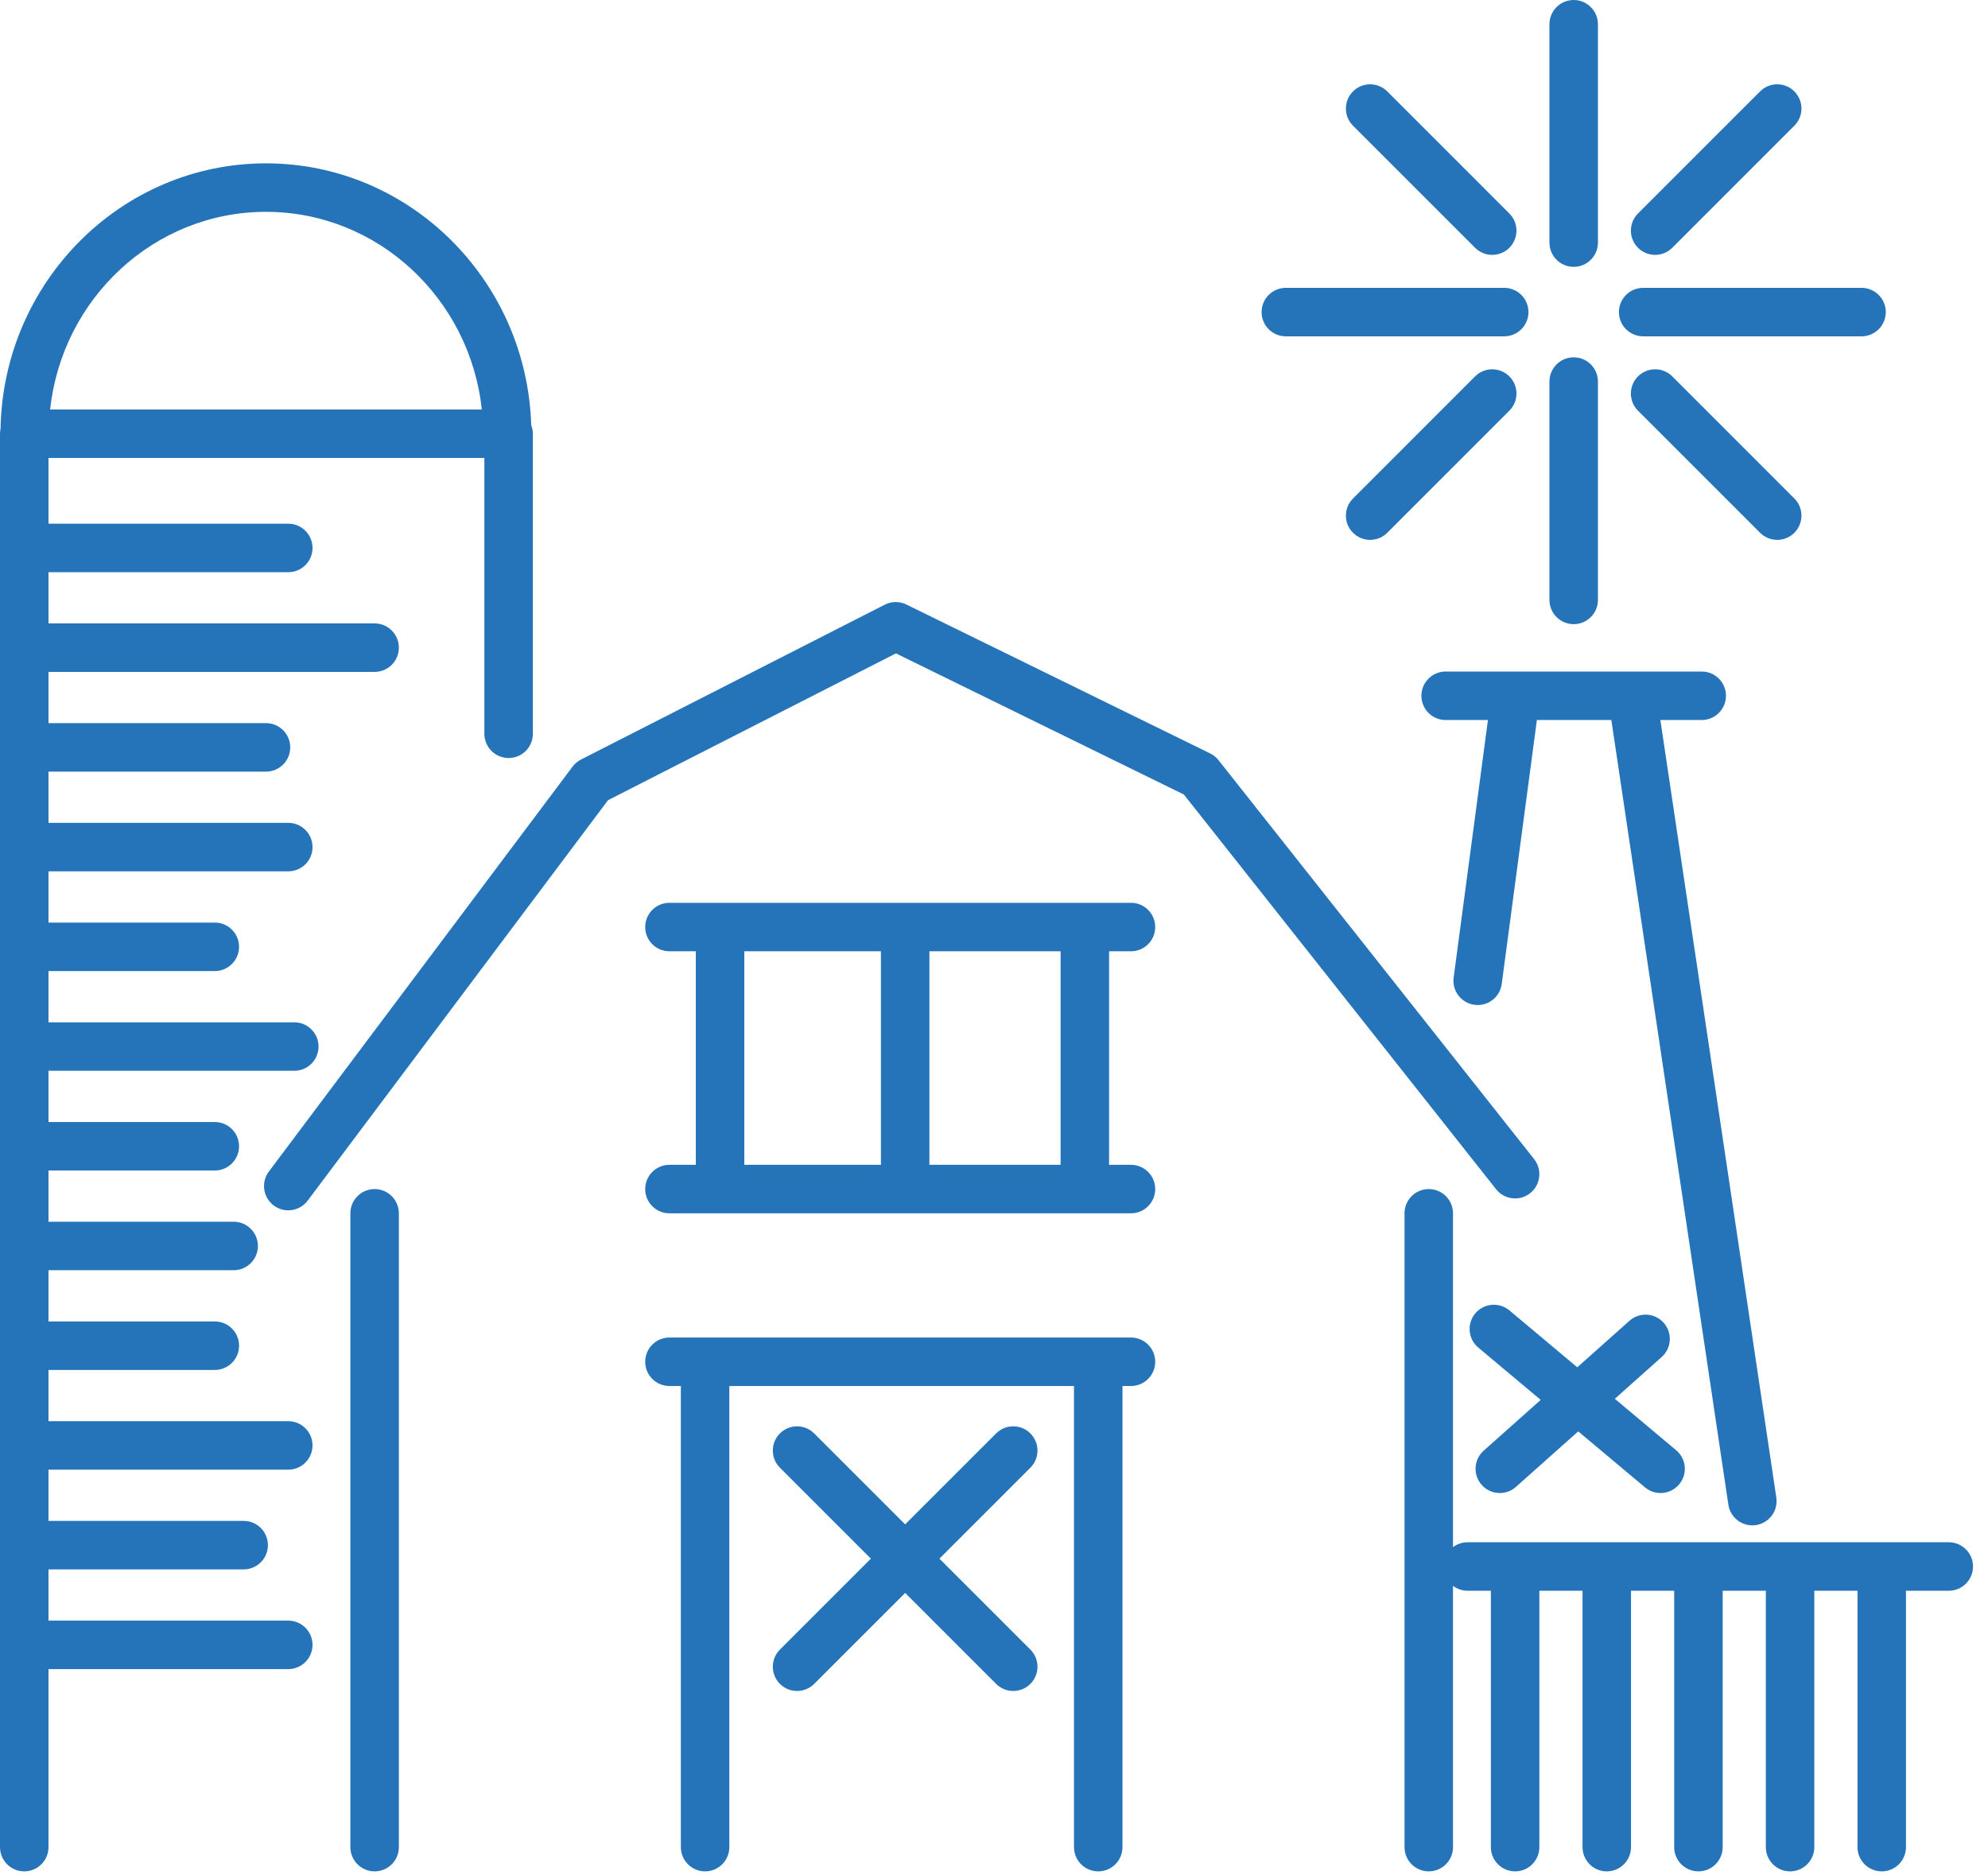 <?xml version="1.0" encoding="UTF-8"?>
<svg width="123px" height="116px" viewBox="0 0 123 116" version="1.1" xmlns="http://www.w3.org/2000/svg" xmlns:xlink="http://www.w3.org/1999/xlink">
    <title>Fill 1</title>
    <g id="Symbols" stroke="none" stroke-width="1" fill="none" fill-rule="evenodd">
        <g id="icons-/-land-/-rural-/-blue" transform="translate(-3, -6)" fill="#2574BA">
            <path d="M123.573,101.426 L93.795,101.426 C93.458,101.426 93.15,101.541 92.899,101.729 L92.899,81.072 C92.899,80.243 92.227,79.572 91.399,79.572 C90.571,79.572 89.899,80.243 89.899,81.072 L89.899,120.289 C89.899,121.118 90.571,121.789 91.399,121.789 C92.227,121.789 92.899,121.118 92.899,120.289 L92.899,104.123 C93.15,104.311 93.458,104.426 93.795,104.426 L95.242,104.426 L95.242,120.289 C95.242,121.118 95.914,121.789 96.742,121.789 C97.57,121.789 98.242,121.118 98.242,120.289 L98.242,104.426 L100.913,104.426 L100.913,120.289 C100.913,121.118 101.585,121.789 102.413,121.789 C103.241,121.789 103.913,121.118 103.913,120.289 L103.913,104.426 L106.584,104.426 L106.584,120.289 C106.584,121.118 107.256,121.789 108.084,121.789 C108.912,121.789 109.584,121.118 109.584,120.289 L109.584,104.426 L112.254,104.426 L112.254,120.289 C112.254,121.118 112.926,121.789 113.754,121.789 C114.582,121.789 115.254,121.118 115.254,120.289 L115.254,104.426 L117.925,104.426 L117.925,120.289 C117.925,121.118 118.596,121.789 119.425,121.789 C120.253,121.789 120.925,121.118 120.925,120.289 L120.925,104.426 L123.573,104.426 C124.401,104.426 125.073,103.755 125.073,102.926 C125.073,102.097 124.401,101.426 123.573,101.426 L123.573,101.426 Z M19.457,19.107 C26.37,19.107 32.076,24.47 32.81,31.337 L6.102,31.337 C6.837,24.47 12.543,19.107 19.457,19.107 L19.457,19.107 Z M20.836,96.934 C21.664,96.934 22.336,96.262 22.336,95.434 C22.336,94.605 21.664,93.934 20.836,93.934 L6,93.934 L6,90.764 L16.291,90.764 C17.119,90.764 17.791,90.093 17.791,89.264 C17.791,88.435 17.119,87.764 16.291,87.764 L6,87.764 L6,84.593 L17.457,84.593 C18.285,84.593 18.957,83.922 18.957,83.093 C18.957,82.265 18.285,81.593 17.457,81.593 L6,81.593 L6,78.424 L16.291,78.424 C17.119,78.424 17.791,77.752 17.791,76.924 C17.791,76.095 17.119,75.424 16.291,75.424 L6,75.424 L6,72.254 L21.208,72.254 C22.036,72.254 22.708,71.582 22.708,70.754 C22.708,69.925 22.036,69.254 21.208,69.254 L6,69.254 L6,66.084 L16.291,66.084 C17.119,66.084 17.791,65.412 17.791,64.584 C17.791,63.755 17.119,63.084 16.291,63.084 L6,63.084 L6,59.913 L20.836,59.913 C21.664,59.913 22.336,59.242 22.336,58.413 C22.336,57.585 21.664,56.913 20.836,56.913 L6,56.913 L6,53.743 L19.457,53.743 C20.285,53.743 20.957,53.072 20.957,52.243 C20.957,51.415 20.285,50.743 19.457,50.743 L6,50.743 L6,47.573 L26.178,47.573 C27.007,47.573 27.678,46.902 27.678,46.073 C27.678,45.245 27.007,44.573 26.178,44.573 L6,44.573 L6,41.404 L20.836,41.404 C21.664,41.404 22.336,40.732 22.336,39.904 C22.336,39.075 21.664,38.404 20.836,38.404 L6,38.404 L6,34.337 L32.969,34.337 L32.969,51.402 C32.969,52.231 33.641,52.902 34.469,52.902 C35.298,52.902 35.969,52.231 35.969,51.402 L35.969,32.837 C35.969,32.649 35.931,32.471 35.868,32.305 C35.589,23.328 28.344,16.107 19.457,16.107 C10.497,16.107 3.201,23.444 3.034,32.523 C3.012,32.624 3,32.729 3,32.837 L3,120.289 C3,121.118 3.672,121.789 4.5,121.789 C5.328,121.789 6,121.118 6,120.289 L6,109.274 L20.836,109.274 C21.664,109.274 22.336,108.602 22.336,107.774 C22.336,106.945 21.664,106.274 20.836,106.274 L6,106.274 L6,103.104 L18.076,103.104 C18.904,103.104 19.576,102.432 19.576,101.604 C19.576,100.775 18.904,100.104 18.076,100.104 L6,100.104 L6,96.934 L20.836,96.934 Z M114.019,38.964 C114.605,38.379 114.605,37.428 114.019,36.843 L106.466,29.289 C105.88,28.703 104.93,28.703 104.344,29.289 C103.759,29.875 103.759,30.825 104.344,31.41 L111.898,38.964 C112.191,39.257 112.575,39.404 112.959,39.404 C113.343,39.404 113.726,39.257 114.019,38.964 L114.019,38.964 Z M94.265,21.331 C94.558,21.624 94.942,21.77 95.326,21.77 C95.71,21.77 96.094,21.624 96.386,21.331 C96.972,20.745 96.972,19.795 96.386,19.21 L88.833,11.656 C88.247,11.07 87.298,11.07 86.712,11.656 C86.126,12.241 86.126,13.192 86.712,13.777 L94.265,21.331 Z M105.405,21.77 C105.789,21.77 106.173,21.624 106.466,21.331 L114.019,13.777 C114.605,13.192 114.605,12.241 114.019,11.656 C113.433,11.07 112.484,11.07 111.898,11.656 L104.344,19.21 C103.759,19.795 103.759,20.745 104.344,21.331 C104.637,21.624 105.021,21.77 105.405,21.77 L105.405,21.77 Z M96.386,29.289 C95.801,28.703 94.851,28.703 94.265,29.289 L86.712,36.843 C86.126,37.428 86.126,38.379 86.712,38.964 C87.005,39.257 87.388,39.404 87.772,39.404 C88.156,39.404 88.54,39.257 88.833,38.964 L96.386,31.41 C96.972,30.825 96.972,29.875 96.386,29.289 L96.386,29.289 Z M104.665,26.81 L118.176,26.81 C119.004,26.81 119.676,26.138 119.676,25.31 C119.676,24.481 119.004,23.81 118.176,23.81 L104.665,23.81 C103.837,23.81 103.165,24.481 103.165,25.31 C103.165,26.138 103.837,26.81 104.665,26.81 L104.665,26.81 Z M82.556,26.81 L96.067,26.81 C96.895,26.81 97.567,26.138 97.567,25.31 C97.567,24.481 96.895,23.81 96.067,23.81 L82.556,23.81 C81.728,23.81 81.056,24.481 81.056,25.31 C81.056,26.138 81.728,26.81 82.556,26.81 L82.556,26.81 Z M100.366,22.511 C101.194,22.511 101.866,21.84 101.866,21.011 L101.866,7.5 C101.866,6.672 101.194,6 100.366,6 C99.538,6 98.866,6.672 98.866,7.5 L98.866,21.011 C98.866,21.84 99.538,22.511 100.366,22.511 L100.366,22.511 Z M100.366,44.62 C101.194,44.62 101.866,43.948 101.866,43.12 L101.866,29.609 C101.866,28.78 101.194,28.109 100.366,28.109 C99.538,28.109 98.866,28.78 98.866,29.609 L98.866,43.12 C98.866,43.948 99.538,44.62 100.366,44.62 L100.366,44.62 Z M94.675,97.878 C94.971,98.211 95.383,98.38 95.796,98.38 C96.15,98.38 96.507,98.255 96.793,98 L100.647,94.565 L104.778,98.03 C105.059,98.265 105.401,98.38 105.741,98.38 C106.17,98.38 106.594,98.197 106.891,97.844 C107.424,97.209 107.341,96.263 106.706,95.731 L102.911,92.549 L105.812,89.963 C106.43,89.412 106.485,88.464 105.934,87.845 C105.383,87.226 104.435,87.171 103.816,87.723 L100.588,90.6 L96.39,87.08 C95.754,86.548 94.81,86.632 94.277,87.265 C93.745,87.9 93.828,88.846 94.463,89.379 L98.324,92.617 L94.797,95.76 C94.178,96.311 94.124,97.259 94.675,97.878 L94.675,97.878 Z M111.418,100.38 C111.491,100.38 111.566,100.375 111.641,100.364 C112.461,100.241 113.025,99.478 112.903,98.659 L105.729,50.55 L108.288,50.55 C109.116,50.55 109.788,49.879 109.788,49.05 C109.788,48.221 109.116,47.55 108.288,47.55 L92.443,47.55 C91.615,47.55 90.943,48.221 90.943,49.05 C90.943,49.879 91.615,50.55 92.443,50.55 L95.061,50.55 L92.939,66.487 C92.83,67.308 93.407,68.062 94.228,68.172 C94.296,68.18 94.362,68.185 94.428,68.185 C95.169,68.185 95.813,67.637 95.914,66.883 L98.089,50.55 L102.696,50.55 L109.936,99.101 C110.047,99.846 110.687,100.38 111.418,100.38 L111.418,100.38 Z M66.751,94.692 C66.165,94.106 65.216,94.106 64.63,94.692 L59.003,100.319 L53.376,94.692 C52.79,94.106 51.841,94.106 51.255,94.692 C50.669,95.277 50.669,96.227 51.255,96.813 L56.882,102.44 L51.255,108.067 C50.669,108.652 50.669,109.602 51.255,110.188 C51.548,110.481 51.931,110.627 52.315,110.627 C52.699,110.627 53.083,110.481 53.376,110.188 L59.003,104.561 L64.63,110.188 C64.923,110.481 65.306,110.627 65.69,110.627 C66.074,110.627 66.458,110.481 66.751,110.188 C67.337,109.602 67.337,108.652 66.751,108.067 L61.124,102.44 L66.751,96.813 C67.337,96.227 67.337,95.277 66.751,94.692 L66.751,94.692 Z M72.975,88.758 L44.419,88.758 C43.591,88.758 42.919,89.429 42.919,90.258 C42.919,91.087 43.591,91.758 44.419,91.758 L45.125,91.758 L45.125,120.289 C45.125,121.118 45.797,121.789 46.625,121.789 C47.453,121.789 48.125,121.118 48.125,120.289 L48.125,91.758 L69.449,91.758 L69.449,120.289 C69.449,121.118 70.121,121.789 70.949,121.789 C71.777,121.789 72.449,121.118 72.449,120.289 L72.449,91.758 L72.975,91.758 C73.803,91.758 74.475,91.087 74.475,90.258 C74.475,89.429 73.803,88.758 72.975,88.758 L72.975,88.758 Z M60.503,78.072 L68.62,78.072 L68.62,64.859 L60.503,64.859 L60.503,78.072 Z M49.051,78.072 L57.503,78.072 L57.503,64.859 L49.051,64.859 L49.051,78.072 Z M72.975,64.86 C73.803,64.86 74.475,64.188 74.475,63.36 C74.475,62.531 73.803,61.86 72.975,61.86 L44.419,61.86 C43.591,61.86 42.919,62.531 42.919,63.36 C42.919,64.188 43.591,64.86 44.419,64.86 L46.051,64.86 L46.051,78.072 L44.419,78.072 C43.591,78.072 42.919,78.744 42.919,79.572 C42.919,80.401 43.591,81.072 44.419,81.072 L72.975,81.072 C73.803,81.072 74.475,80.401 74.475,79.572 C74.475,78.744 73.803,78.072 72.975,78.072 L71.62,78.072 L71.62,64.86 L72.975,64.86 Z M26.178,79.572 C25.35,79.572 24.678,80.243 24.678,81.072 L24.678,120.289 C24.678,121.118 25.35,121.789 26.178,121.789 C27.007,121.789 27.678,121.118 27.678,120.289 L27.678,81.072 C27.678,80.243 27.007,79.572 26.178,79.572 L26.178,79.572 Z M97.673,79.827 C98.322,79.314 98.432,78.37 97.919,77.72 L78.389,53.032 C78.25,52.857 78.074,52.715 77.873,52.616 L59.081,43.405 C58.658,43.196 58.16,43.2 57.739,43.415 L38.947,52.995 C38.744,53.099 38.566,53.249 38.428,53.432 L19.635,78.488 C19.138,79.151 19.273,80.091 19.935,80.588 C20.206,80.79 20.521,80.888 20.835,80.888 C21.291,80.888 21.741,80.681 22.036,80.288 L40.62,55.51 L58.433,46.428 L76.247,55.16 L95.565,79.582 C96.082,80.232 97.023,80.342 97.673,79.827 L97.673,79.827 Z" id="Fill-1"></path>
        </g>
    </g>
</svg>
